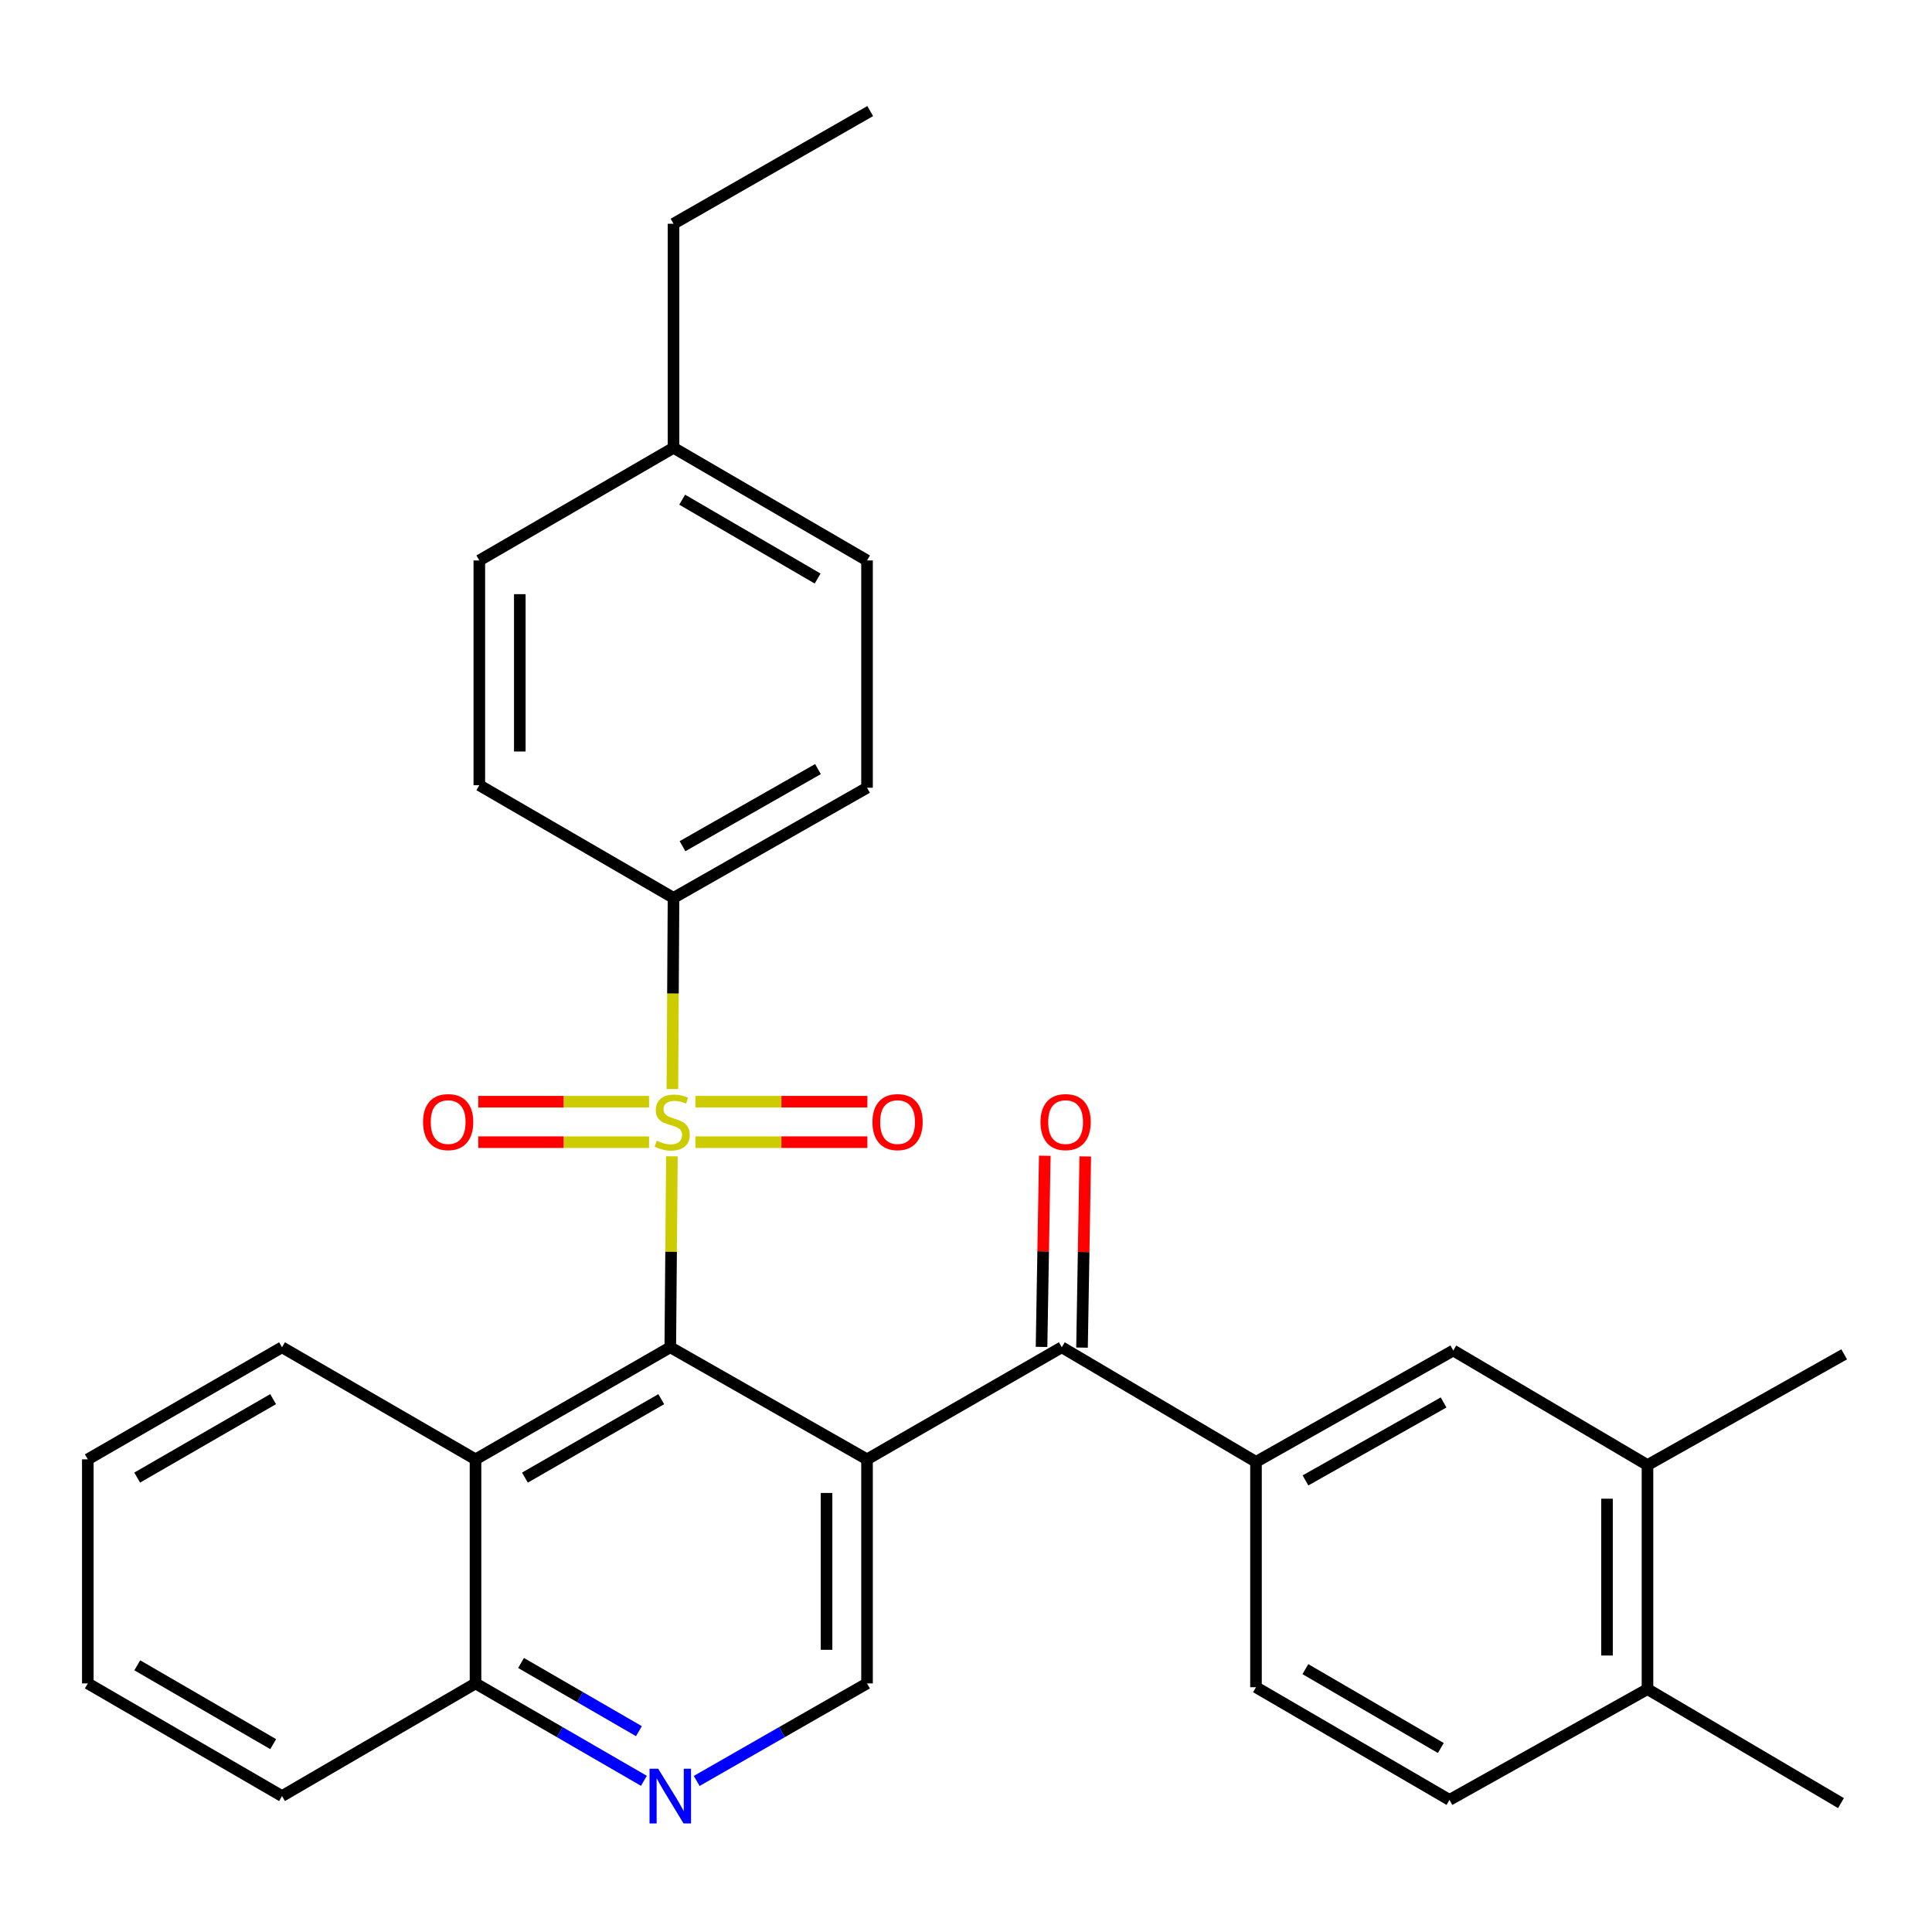<?xml version='1.0' encoding='iso-8859-1'?>
<svg version='1.1' baseProfile='full'
              xmlns='http://www.w3.org/2000/svg'
                      xmlns:rdkit='http://www.rdkit.org/xml'
                      xmlns:xlink='http://www.w3.org/1999/xlink'
                  xml:space='preserve'
width='1000px' height='1000px' viewBox='0 0 1000 1000'>
<!-- END OF HEADER -->
<rect style='opacity:1.0;fill:#FFFFFF;stroke:none' width='1000' height='1000' x='0' y='0'> </rect>
<path class='bond-1' d='M 347.775,598.507 L 347.356,647.924' style='fill:none;fill-rule:evenodd;stroke:#CCCC00;stroke-width:6px;stroke-linecap:butt;stroke-linejoin:miter;stroke-opacity:1' />
<path class='bond-1' d='M 347.356,647.924 L 346.937,697.34' style='fill:none;fill-rule:evenodd;stroke:#000000;stroke-width:6px;stroke-linecap:butt;stroke-linejoin:miter;stroke-opacity:1' />
<path class='bond-7' d='M 348.027,563.692 L 348.32,514.22' style='fill:none;fill-rule:evenodd;stroke:#CCCC00;stroke-width:6px;stroke-linecap:butt;stroke-linejoin:miter;stroke-opacity:1' />
<path class='bond-7' d='M 348.32,514.22 L 348.613,464.747' style='fill:none;fill-rule:evenodd;stroke:#000000;stroke-width:6px;stroke-linecap:butt;stroke-linejoin:miter;stroke-opacity:1' />
<path class='bond-9' d='M 335.947,570.235 L 291.754,570.235' style='fill:none;fill-rule:evenodd;stroke:#CCCC00;stroke-width:6px;stroke-linecap:butt;stroke-linejoin:miter;stroke-opacity:1' />
<path class='bond-9' d='M 291.754,570.235 L 247.561,570.235' style='fill:none;fill-rule:evenodd;stroke:#FF0000;stroke-width:6px;stroke-linecap:butt;stroke-linejoin:miter;stroke-opacity:1' />
<path class='bond-9' d='M 335.947,591.188 L 291.754,591.188' style='fill:none;fill-rule:evenodd;stroke:#CCCC00;stroke-width:6px;stroke-linecap:butt;stroke-linejoin:miter;stroke-opacity:1' />
<path class='bond-9' d='M 291.754,591.188 L 247.561,591.188' style='fill:none;fill-rule:evenodd;stroke:#FF0000;stroke-width:6px;stroke-linecap:butt;stroke-linejoin:miter;stroke-opacity:1' />
<path class='bond-10' d='M 359.922,591.188 L 404.442,591.188' style='fill:none;fill-rule:evenodd;stroke:#CCCC00;stroke-width:6px;stroke-linecap:butt;stroke-linejoin:miter;stroke-opacity:1' />
<path class='bond-10' d='M 404.442,591.188 L 448.961,591.188' style='fill:none;fill-rule:evenodd;stroke:#FF0000;stroke-width:6px;stroke-linecap:butt;stroke-linejoin:miter;stroke-opacity:1' />
<path class='bond-10' d='M 359.922,570.235 L 404.442,570.235' style='fill:none;fill-rule:evenodd;stroke:#CCCC00;stroke-width:6px;stroke-linecap:butt;stroke-linejoin:miter;stroke-opacity:1' />
<path class='bond-10' d='M 404.442,570.235 L 448.961,570.235' style='fill:none;fill-rule:evenodd;stroke:#FF0000;stroke-width:6px;stroke-linecap:butt;stroke-linejoin:miter;stroke-opacity:1' />
<path class='bond-0' d='M 448.769,755.357 L 346.937,697.34' style='fill:none;fill-rule:evenodd;stroke:#000000;stroke-width:6px;stroke-linecap:butt;stroke-linejoin:miter;stroke-opacity:1' />
<path class='bond-2' d='M 448.769,755.357 L 549.578,697.34' style='fill:none;fill-rule:evenodd;stroke:#000000;stroke-width:6px;stroke-linecap:butt;stroke-linejoin:miter;stroke-opacity:1' />
<path class='bond-4' d='M 448.769,755.357 L 448.769,871.333' style='fill:none;fill-rule:evenodd;stroke:#000000;stroke-width:6px;stroke-linecap:butt;stroke-linejoin:miter;stroke-opacity:1' />
<path class='bond-4' d='M 427.816,772.753 L 427.816,853.937' style='fill:none;fill-rule:evenodd;stroke:#000000;stroke-width:6px;stroke-linecap:butt;stroke-linejoin:miter;stroke-opacity:1' />
<path class='bond-3' d='M 346.937,697.34 L 246.128,755.357' style='fill:none;fill-rule:evenodd;stroke:#000000;stroke-width:6px;stroke-linecap:butt;stroke-linejoin:miter;stroke-opacity:1' />
<path class='bond-3' d='M 342.267,724.203 L 271.701,764.815' style='fill:none;fill-rule:evenodd;stroke:#000000;stroke-width:6px;stroke-linecap:butt;stroke-linejoin:miter;stroke-opacity:1' />
<path class='bond-5' d='M 549.578,697.34 L 650.095,756.661' style='fill:none;fill-rule:evenodd;stroke:#000000;stroke-width:6px;stroke-linecap:butt;stroke-linejoin:miter;stroke-opacity:1' />
<path class='bond-13' d='M 560.053,697.517 L 560.892,648.041' style='fill:none;fill-rule:evenodd;stroke:#000000;stroke-width:6px;stroke-linecap:butt;stroke-linejoin:miter;stroke-opacity:1' />
<path class='bond-13' d='M 560.892,648.041 L 561.732,598.565' style='fill:none;fill-rule:evenodd;stroke:#FF0000;stroke-width:6px;stroke-linecap:butt;stroke-linejoin:miter;stroke-opacity:1' />
<path class='bond-13' d='M 539.103,697.162 L 539.942,647.686' style='fill:none;fill-rule:evenodd;stroke:#000000;stroke-width:6px;stroke-linecap:butt;stroke-linejoin:miter;stroke-opacity:1' />
<path class='bond-13' d='M 539.942,647.686 L 540.782,598.21' style='fill:none;fill-rule:evenodd;stroke:#FF0000;stroke-width:6px;stroke-linecap:butt;stroke-linejoin:miter;stroke-opacity:1' />
<path class='bond-12' d='M 246.128,755.357 L 246.128,871.333' style='fill:none;fill-rule:evenodd;stroke:#000000;stroke-width:6px;stroke-linecap:butt;stroke-linejoin:miter;stroke-opacity:1' />
<path class='bond-22' d='M 246.128,755.357 L 145.972,697.34' style='fill:none;fill-rule:evenodd;stroke:#000000;stroke-width:6px;stroke-linecap:butt;stroke-linejoin:miter;stroke-opacity:1' />
<path class='bond-31' d='M 448.769,871.333 L 404.69,896.572' style='fill:none;fill-rule:evenodd;stroke:#000000;stroke-width:6px;stroke-linecap:butt;stroke-linejoin:miter;stroke-opacity:1' />
<path class='bond-31' d='M 404.69,896.572 L 360.61,921.812' style='fill:none;fill-rule:evenodd;stroke:#0000FF;stroke-width:6px;stroke-linecap:butt;stroke-linejoin:miter;stroke-opacity:1' />
<path class='bond-8' d='M 650.095,756.661 L 752.219,699.016' style='fill:none;fill-rule:evenodd;stroke:#000000;stroke-width:6px;stroke-linecap:butt;stroke-linejoin:miter;stroke-opacity:1' />
<path class='bond-8' d='M 675.713,766.261 L 747.2,725.91' style='fill:none;fill-rule:evenodd;stroke:#000000;stroke-width:6px;stroke-linecap:butt;stroke-linejoin:miter;stroke-opacity:1' />
<path class='bond-15' d='M 650.095,756.661 L 650.095,873.3' style='fill:none;fill-rule:evenodd;stroke:#000000;stroke-width:6px;stroke-linecap:butt;stroke-linejoin:miter;stroke-opacity:1' />
<path class='bond-6' d='M 333.285,921.745 L 289.707,896.539' style='fill:none;fill-rule:evenodd;stroke:#0000FF;stroke-width:6px;stroke-linecap:butt;stroke-linejoin:miter;stroke-opacity:1' />
<path class='bond-6' d='M 289.707,896.539 L 246.128,871.333' style='fill:none;fill-rule:evenodd;stroke:#000000;stroke-width:6px;stroke-linecap:butt;stroke-linejoin:miter;stroke-opacity:1' />
<path class='bond-6' d='M 330.703,896.046 L 300.198,878.401' style='fill:none;fill-rule:evenodd;stroke:#0000FF;stroke-width:6px;stroke-linecap:butt;stroke-linejoin:miter;stroke-opacity:1' />
<path class='bond-6' d='M 300.198,878.401 L 269.693,860.757' style='fill:none;fill-rule:evenodd;stroke:#000000;stroke-width:6px;stroke-linecap:butt;stroke-linejoin:miter;stroke-opacity:1' />
<path class='bond-17' d='M 348.613,464.747 L 448.769,407.731' style='fill:none;fill-rule:evenodd;stroke:#000000;stroke-width:6px;stroke-linecap:butt;stroke-linejoin:miter;stroke-opacity:1' />
<path class='bond-17' d='M 353.27,437.985 L 423.38,398.074' style='fill:none;fill-rule:evenodd;stroke:#000000;stroke-width:6px;stroke-linecap:butt;stroke-linejoin:miter;stroke-opacity:1' />
<path class='bond-18' d='M 348.613,464.747 L 248.096,406.427' style='fill:none;fill-rule:evenodd;stroke:#000000;stroke-width:6px;stroke-linecap:butt;stroke-linejoin:miter;stroke-opacity:1' />
<path class='bond-11' d='M 752.219,699.016 L 852.736,758.325' style='fill:none;fill-rule:evenodd;stroke:#000000;stroke-width:6px;stroke-linecap:butt;stroke-linejoin:miter;stroke-opacity:1' />
<path class='bond-23' d='M 852.736,758.325 L 954.545,700.995' style='fill:none;fill-rule:evenodd;stroke:#000000;stroke-width:6px;stroke-linecap:butt;stroke-linejoin:miter;stroke-opacity:1' />
<path class='bond-33' d='M 852.736,758.325 L 852.736,874.29' style='fill:none;fill-rule:evenodd;stroke:#000000;stroke-width:6px;stroke-linecap:butt;stroke-linejoin:miter;stroke-opacity:1' />
<path class='bond-33' d='M 831.783,775.72 L 831.783,856.895' style='fill:none;fill-rule:evenodd;stroke:#000000;stroke-width:6px;stroke-linecap:butt;stroke-linejoin:miter;stroke-opacity:1' />
<path class='bond-25' d='M 246.128,871.333 L 145.972,929.641' style='fill:none;fill-rule:evenodd;stroke:#000000;stroke-width:6px;stroke-linecap:butt;stroke-linejoin:miter;stroke-opacity:1' />
<path class='bond-14' d='M 852.736,874.29 L 750.251,931.62' style='fill:none;fill-rule:evenodd;stroke:#000000;stroke-width:6px;stroke-linecap:butt;stroke-linejoin:miter;stroke-opacity:1' />
<path class='bond-24' d='M 852.736,874.29 L 952.881,933.285' style='fill:none;fill-rule:evenodd;stroke:#000000;stroke-width:6px;stroke-linecap:butt;stroke-linejoin:miter;stroke-opacity:1' />
<path class='bond-16' d='M 650.095,873.3 L 750.251,931.62' style='fill:none;fill-rule:evenodd;stroke:#000000;stroke-width:6px;stroke-linecap:butt;stroke-linejoin:miter;stroke-opacity:1' />
<path class='bond-16' d='M 675.662,863.941 L 745.772,904.765' style='fill:none;fill-rule:evenodd;stroke:#000000;stroke-width:6px;stroke-linecap:butt;stroke-linejoin:miter;stroke-opacity:1' />
<path class='bond-20' d='M 448.769,407.731 L 448.769,290.09' style='fill:none;fill-rule:evenodd;stroke:#000000;stroke-width:6px;stroke-linecap:butt;stroke-linejoin:miter;stroke-opacity:1' />
<path class='bond-19' d='M 248.096,406.427 L 248.096,290.09' style='fill:none;fill-rule:evenodd;stroke:#000000;stroke-width:6px;stroke-linecap:butt;stroke-linejoin:miter;stroke-opacity:1' />
<path class='bond-19' d='M 269.049,388.977 L 269.049,307.541' style='fill:none;fill-rule:evenodd;stroke:#000000;stroke-width:6px;stroke-linecap:butt;stroke-linejoin:miter;stroke-opacity:1' />
<path class='bond-21' d='M 248.096,290.09 L 348.613,231.782' style='fill:none;fill-rule:evenodd;stroke:#000000;stroke-width:6px;stroke-linecap:butt;stroke-linejoin:miter;stroke-opacity:1' />
<path class='bond-30' d='M 448.769,290.09 L 348.613,231.782' style='fill:none;fill-rule:evenodd;stroke:#000000;stroke-width:6px;stroke-linecap:butt;stroke-linejoin:miter;stroke-opacity:1' />
<path class='bond-30' d='M 423.204,299.452 L 353.094,258.636' style='fill:none;fill-rule:evenodd;stroke:#000000;stroke-width:6px;stroke-linecap:butt;stroke-linejoin:miter;stroke-opacity:1' />
<path class='bond-26' d='M 348.613,231.782 L 348.613,115.818' style='fill:none;fill-rule:evenodd;stroke:#000000;stroke-width:6px;stroke-linecap:butt;stroke-linejoin:miter;stroke-opacity:1' />
<path class='bond-27' d='M 145.972,697.34 L 45.455,755.357' style='fill:none;fill-rule:evenodd;stroke:#000000;stroke-width:6px;stroke-linecap:butt;stroke-linejoin:miter;stroke-opacity:1' />
<path class='bond-27' d='M 141.369,724.19 L 71.007,764.802' style='fill:none;fill-rule:evenodd;stroke:#000000;stroke-width:6px;stroke-linecap:butt;stroke-linejoin:miter;stroke-opacity:1' />
<path class='bond-32' d='M 145.972,929.641 L 45.455,871.333' style='fill:none;fill-rule:evenodd;stroke:#000000;stroke-width:6px;stroke-linecap:butt;stroke-linejoin:miter;stroke-opacity:1' />
<path class='bond-32' d='M 141.408,902.77 L 71.046,861.955' style='fill:none;fill-rule:evenodd;stroke:#000000;stroke-width:6px;stroke-linecap:butt;stroke-linejoin:miter;stroke-opacity:1' />
<path class='bond-28' d='M 348.613,115.818 L 450.422,57.486' style='fill:none;fill-rule:evenodd;stroke:#000000;stroke-width:6px;stroke-linecap:butt;stroke-linejoin:miter;stroke-opacity:1' />
<path class='bond-29' d='M 45.455,755.357 L 45.455,871.333' style='fill:none;fill-rule:evenodd;stroke:#000000;stroke-width:6px;stroke-linecap:butt;stroke-linejoin:miter;stroke-opacity:1' />
<path  class='atom-0' d='M 339.926 590.432
Q 340.246 590.552, 341.566 591.112
Q 342.886 591.672, 344.326 592.032
Q 345.806 592.352, 347.246 592.352
Q 349.926 592.352, 351.486 591.072
Q 353.046 589.752, 353.046 587.472
Q 353.046 585.912, 352.246 584.952
Q 351.486 583.992, 350.286 583.472
Q 349.086 582.952, 347.086 582.352
Q 344.566 581.592, 343.046 580.872
Q 341.566 580.152, 340.486 578.632
Q 339.446 577.112, 339.446 574.552
Q 339.446 570.992, 341.846 568.792
Q 344.286 566.592, 349.086 566.592
Q 352.366 566.592, 356.086 568.152
L 355.166 571.232
Q 351.766 569.832, 349.206 569.832
Q 346.446 569.832, 344.926 570.992
Q 343.406 572.112, 343.446 574.072
Q 343.446 575.592, 344.206 576.512
Q 345.006 577.432, 346.126 577.952
Q 347.286 578.472, 349.206 579.072
Q 351.766 579.872, 353.286 580.672
Q 354.806 581.472, 355.886 583.112
Q 357.006 584.712, 357.006 587.472
Q 357.006 591.392, 354.366 593.512
Q 351.766 595.592, 347.406 595.592
Q 344.886 595.592, 342.966 595.032
Q 341.086 594.512, 338.846 593.592
L 339.926 590.432
' fill='#CCCC00'/>
<path  class='atom-7' d='M 340.677 915.481
L 349.957 930.481
Q 350.877 931.961, 352.357 934.641
Q 353.837 937.321, 353.917 937.481
L 353.917 915.481
L 357.677 915.481
L 357.677 943.801
L 353.797 943.801
L 343.837 927.401
Q 342.677 925.481, 341.437 923.281
Q 340.237 921.081, 339.877 920.401
L 339.877 943.801
L 336.197 943.801
L 336.197 915.481
L 340.677 915.481
' fill='#0000FF'/>
<path  class='atom-10' d='M 218.962 580.792
Q 218.962 573.992, 222.322 570.192
Q 225.682 566.392, 231.962 566.392
Q 238.242 566.392, 241.602 570.192
Q 244.962 573.992, 244.962 580.792
Q 244.962 587.672, 241.562 591.592
Q 238.162 595.472, 231.962 595.472
Q 225.722 595.472, 222.322 591.592
Q 218.962 587.712, 218.962 580.792
M 231.962 592.272
Q 236.282 592.272, 238.602 589.392
Q 240.962 586.472, 240.962 580.792
Q 240.962 575.232, 238.602 572.432
Q 236.282 569.592, 231.962 569.592
Q 227.642 569.592, 225.282 572.392
Q 222.962 575.192, 222.962 580.792
Q 222.962 586.512, 225.282 589.392
Q 227.642 592.272, 231.962 592.272
' fill='#FF0000'/>
<path  class='atom-11' d='M 451.577 580.792
Q 451.577 573.992, 454.937 570.192
Q 458.297 566.392, 464.577 566.392
Q 470.857 566.392, 474.217 570.192
Q 477.577 573.992, 477.577 580.792
Q 477.577 587.672, 474.177 591.592
Q 470.777 595.472, 464.577 595.472
Q 458.337 595.472, 454.937 591.592
Q 451.577 587.712, 451.577 580.792
M 464.577 592.272
Q 468.897 592.272, 471.217 589.392
Q 473.577 586.472, 473.577 580.792
Q 473.577 575.232, 471.217 572.432
Q 468.897 569.592, 464.577 569.592
Q 460.257 569.592, 457.897 572.392
Q 455.577 575.192, 455.577 580.792
Q 455.577 586.512, 457.897 589.392
Q 460.257 592.272, 464.577 592.272
' fill='#FF0000'/>
<path  class='atom-14' d='M 538.557 580.792
Q 538.557 573.992, 541.917 570.192
Q 545.277 566.392, 551.557 566.392
Q 557.837 566.392, 561.197 570.192
Q 564.557 573.992, 564.557 580.792
Q 564.557 587.672, 561.157 591.592
Q 557.757 595.472, 551.557 595.472
Q 545.317 595.472, 541.917 591.592
Q 538.557 587.712, 538.557 580.792
M 551.557 592.272
Q 555.877 592.272, 558.197 589.392
Q 560.557 586.472, 560.557 580.792
Q 560.557 575.232, 558.197 572.432
Q 555.877 569.592, 551.557 569.592
Q 547.237 569.592, 544.877 572.392
Q 542.557 575.192, 542.557 580.792
Q 542.557 586.512, 544.877 589.392
Q 547.237 592.272, 551.557 592.272
' fill='#FF0000'/>
</svg>

